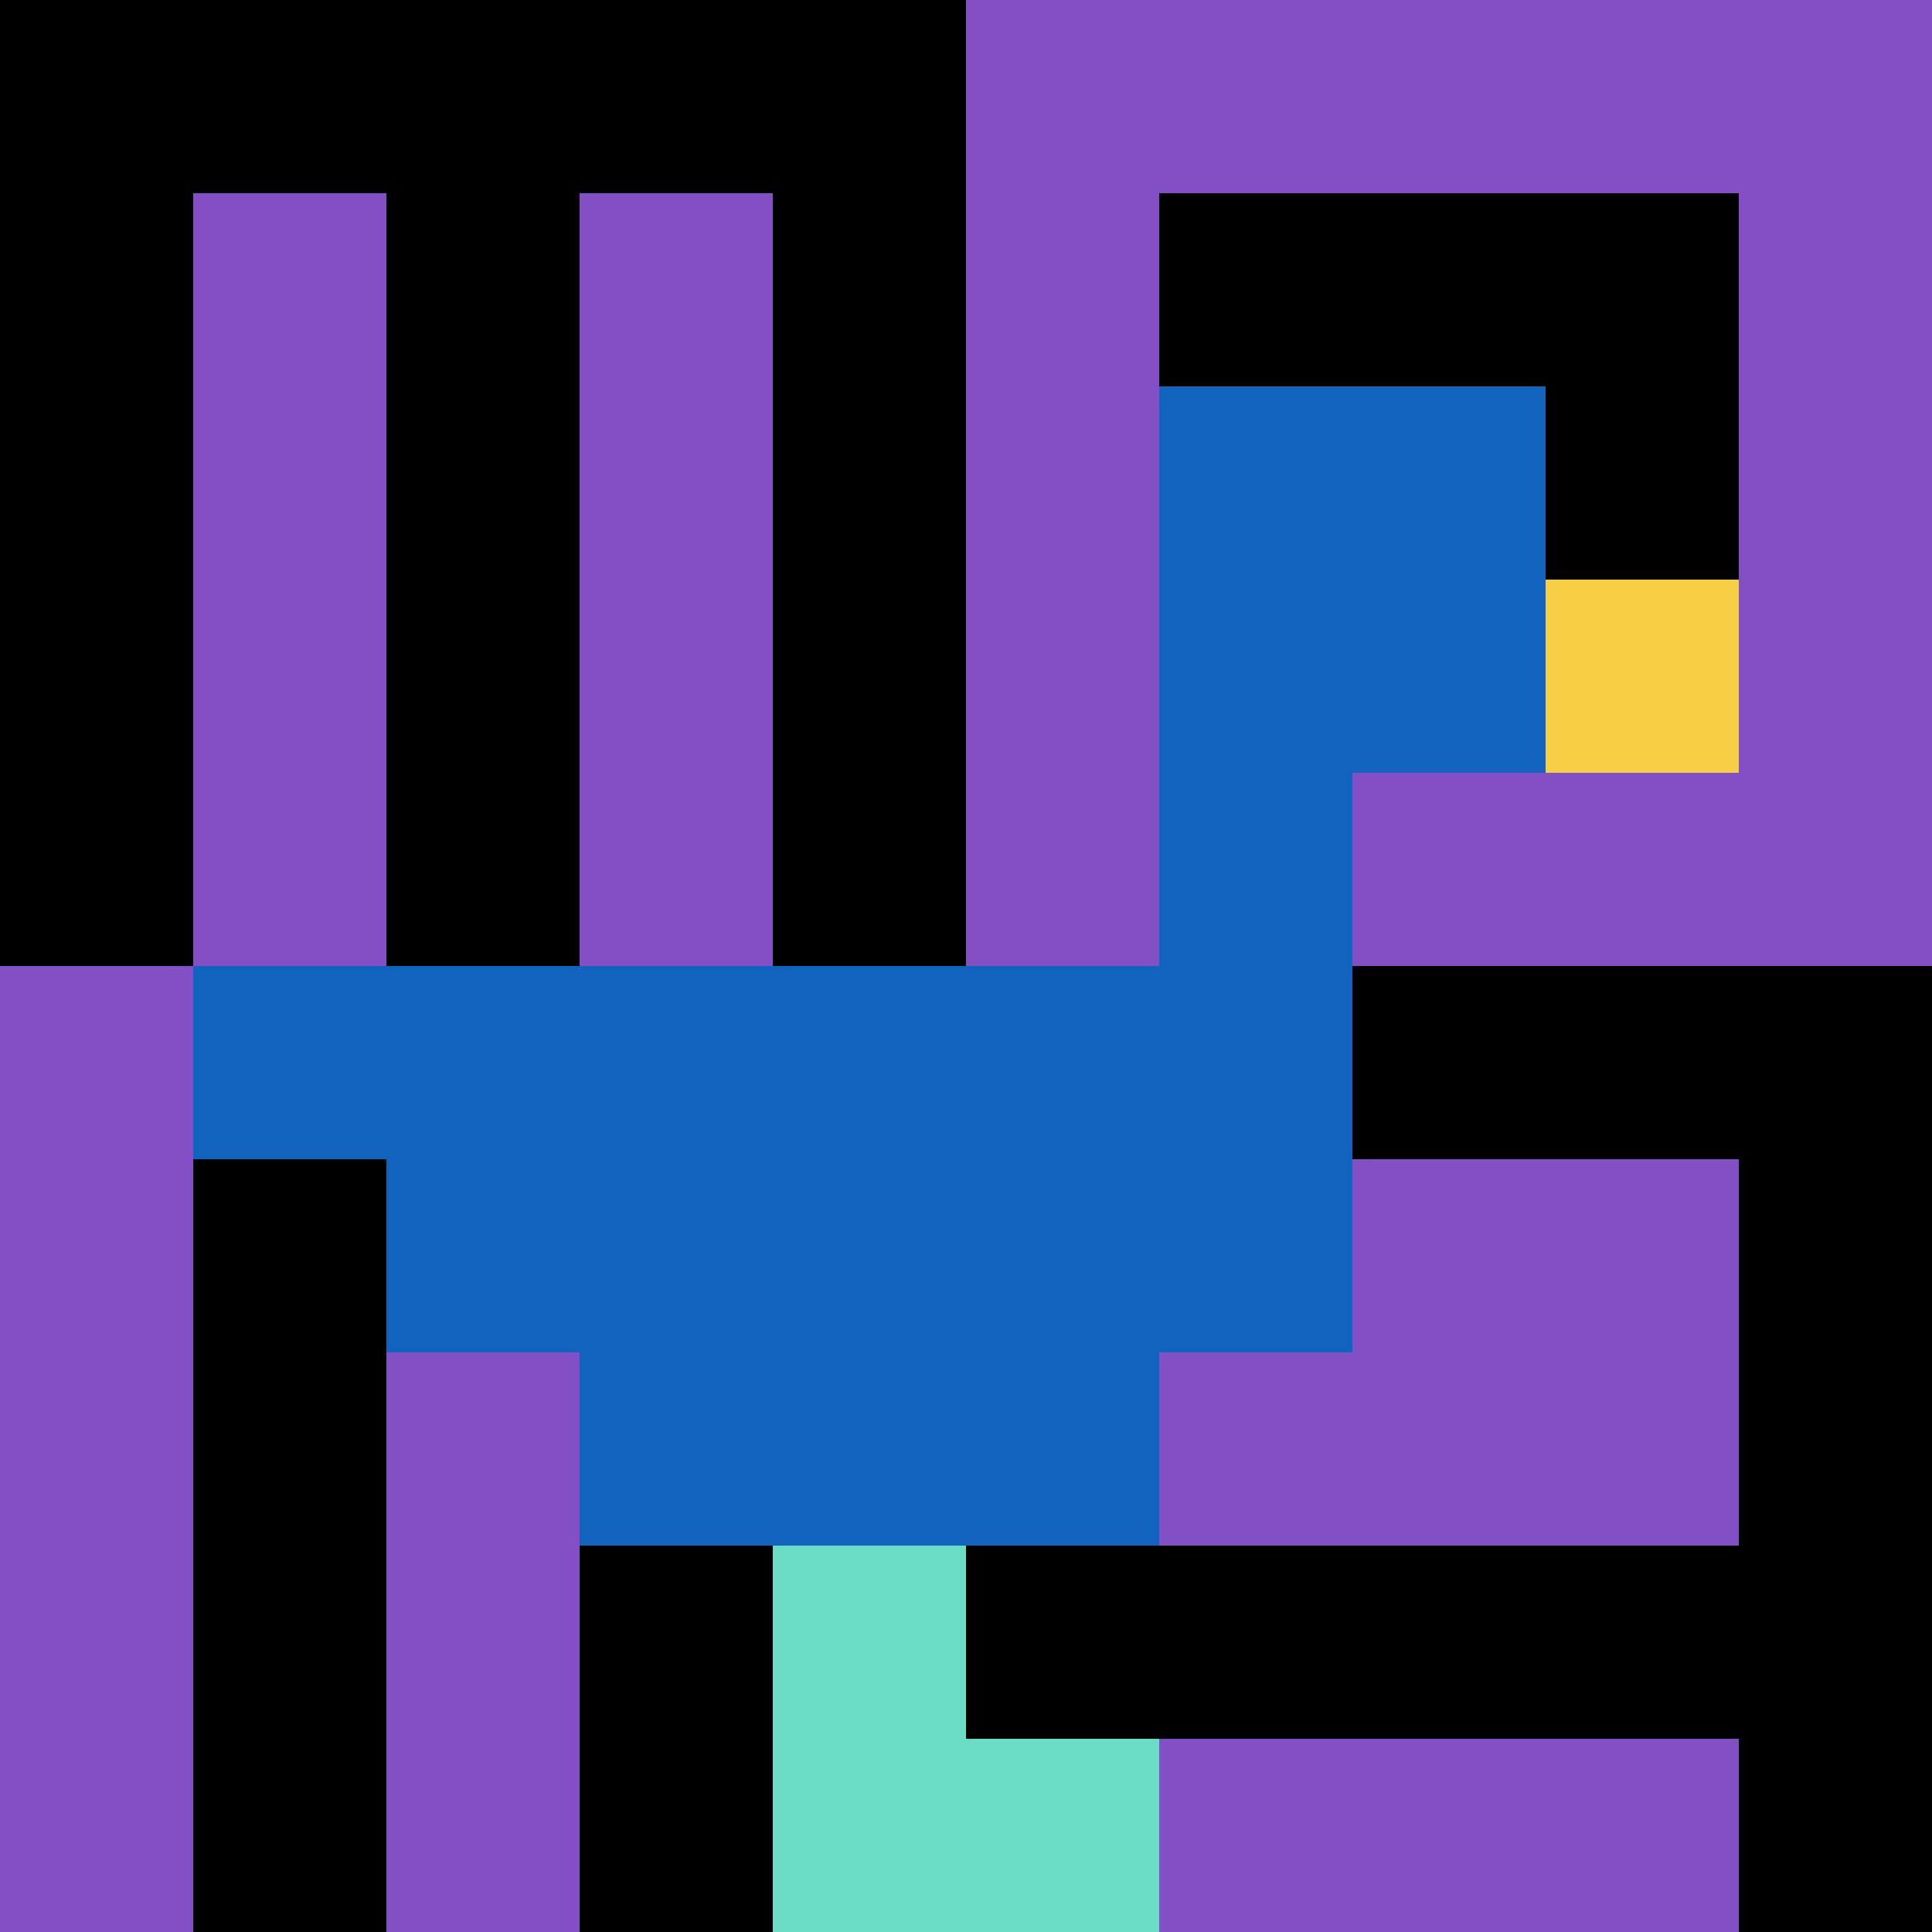 <svg xmlns="http://www.w3.org/2000/svg" version="1.1" width="1238" height="1238"><title>'goose-pfp-553373' by Dmitri Cherniak</title><desc>seed=553373
backgroundColor=#ffffff
padding=20
innerPadding=0
timeout=500
dimension=1
border=false
Save=function(){return n.handleSave()}
frame=929

Rendered at Sun Sep 15 2024 16:52:24 GMT+0200 (Центральная Европа, летнее время)
Generated in &lt;1ms
</desc><defs></defs><rect width="100%" height="100%" fill="#ffffff"></rect><g><g id="0-0"><rect x="0" y="0" height="1238" width="1238" fill="#834FC4"></rect><g><rect id="0-0-0-0-5-1" x="0" y="0" width="619" height="123.8" fill="#000000"></rect><rect id="0-0-0-0-1-5" x="0" y="0" width="123.8" height="619" fill="#000000"></rect><rect id="0-0-2-0-1-5" x="247.6" y="0" width="123.8" height="619" fill="#000000"></rect><rect id="0-0-4-0-1-5" x="495.2" y="0" width="123.8" height="619" fill="#000000"></rect><rect id="0-0-6-1-3-3" x="742.8" y="123.8" width="371.4" height="371.4" fill="#000000"></rect><rect id="0-0-1-6-1-4" x="123.8" y="742.8" width="123.8" height="495.2" fill="#000000"></rect><rect id="0-0-3-6-1-4" x="371.4" y="742.8" width="123.8" height="495.2" fill="#000000"></rect><rect id="0-0-5-5-5-1" x="619" y="619" width="619" height="123.8" fill="#000000"></rect><rect id="0-0-5-8-5-1" x="619" y="990.4" width="619" height="123.8" fill="#000000"></rect><rect id="0-0-5-5-1-5" x="619" y="619" width="123.8" height="619" fill="#000000"></rect><rect id="0-0-9-5-1-5" x="1114.2" y="619" width="123.8" height="619" fill="#000000"></rect></g><g><rect id="0-0-6-2-2-2" x="742.8" y="247.6" width="247.6" height="247.6" fill="#1263BD"></rect><rect id="0-0-6-2-1-4" x="742.8" y="247.6" width="123.8" height="495.2" fill="#1263BD"></rect><rect id="0-0-1-5-5-1" x="123.8" y="619" width="619" height="123.8" fill="#1263BD"></rect><rect id="0-0-2-5-5-2" x="247.6" y="619" width="619" height="247.6" fill="#1263BD"></rect><rect id="0-0-3-5-3-3" x="371.4" y="619" width="371.4" height="371.4" fill="#1263BD"></rect><rect id="0-0-8-3-1-1" x="990.4" y="371.4" width="123.8" height="123.8" fill="#F7CF46"></rect><rect id="0-0-4-8-1-2" x="495.2" y="990.4" width="123.8" height="247.6" fill="#6BDCC5"></rect><rect id="0-0-4-9-2-1" x="495.2" y="1114.2" width="247.6" height="123.8" fill="#6BDCC5"></rect></g><rect x="0" y="0" stroke="white" stroke-width="0" height="1238" width="1238" fill="none"></rect></g></g></svg>